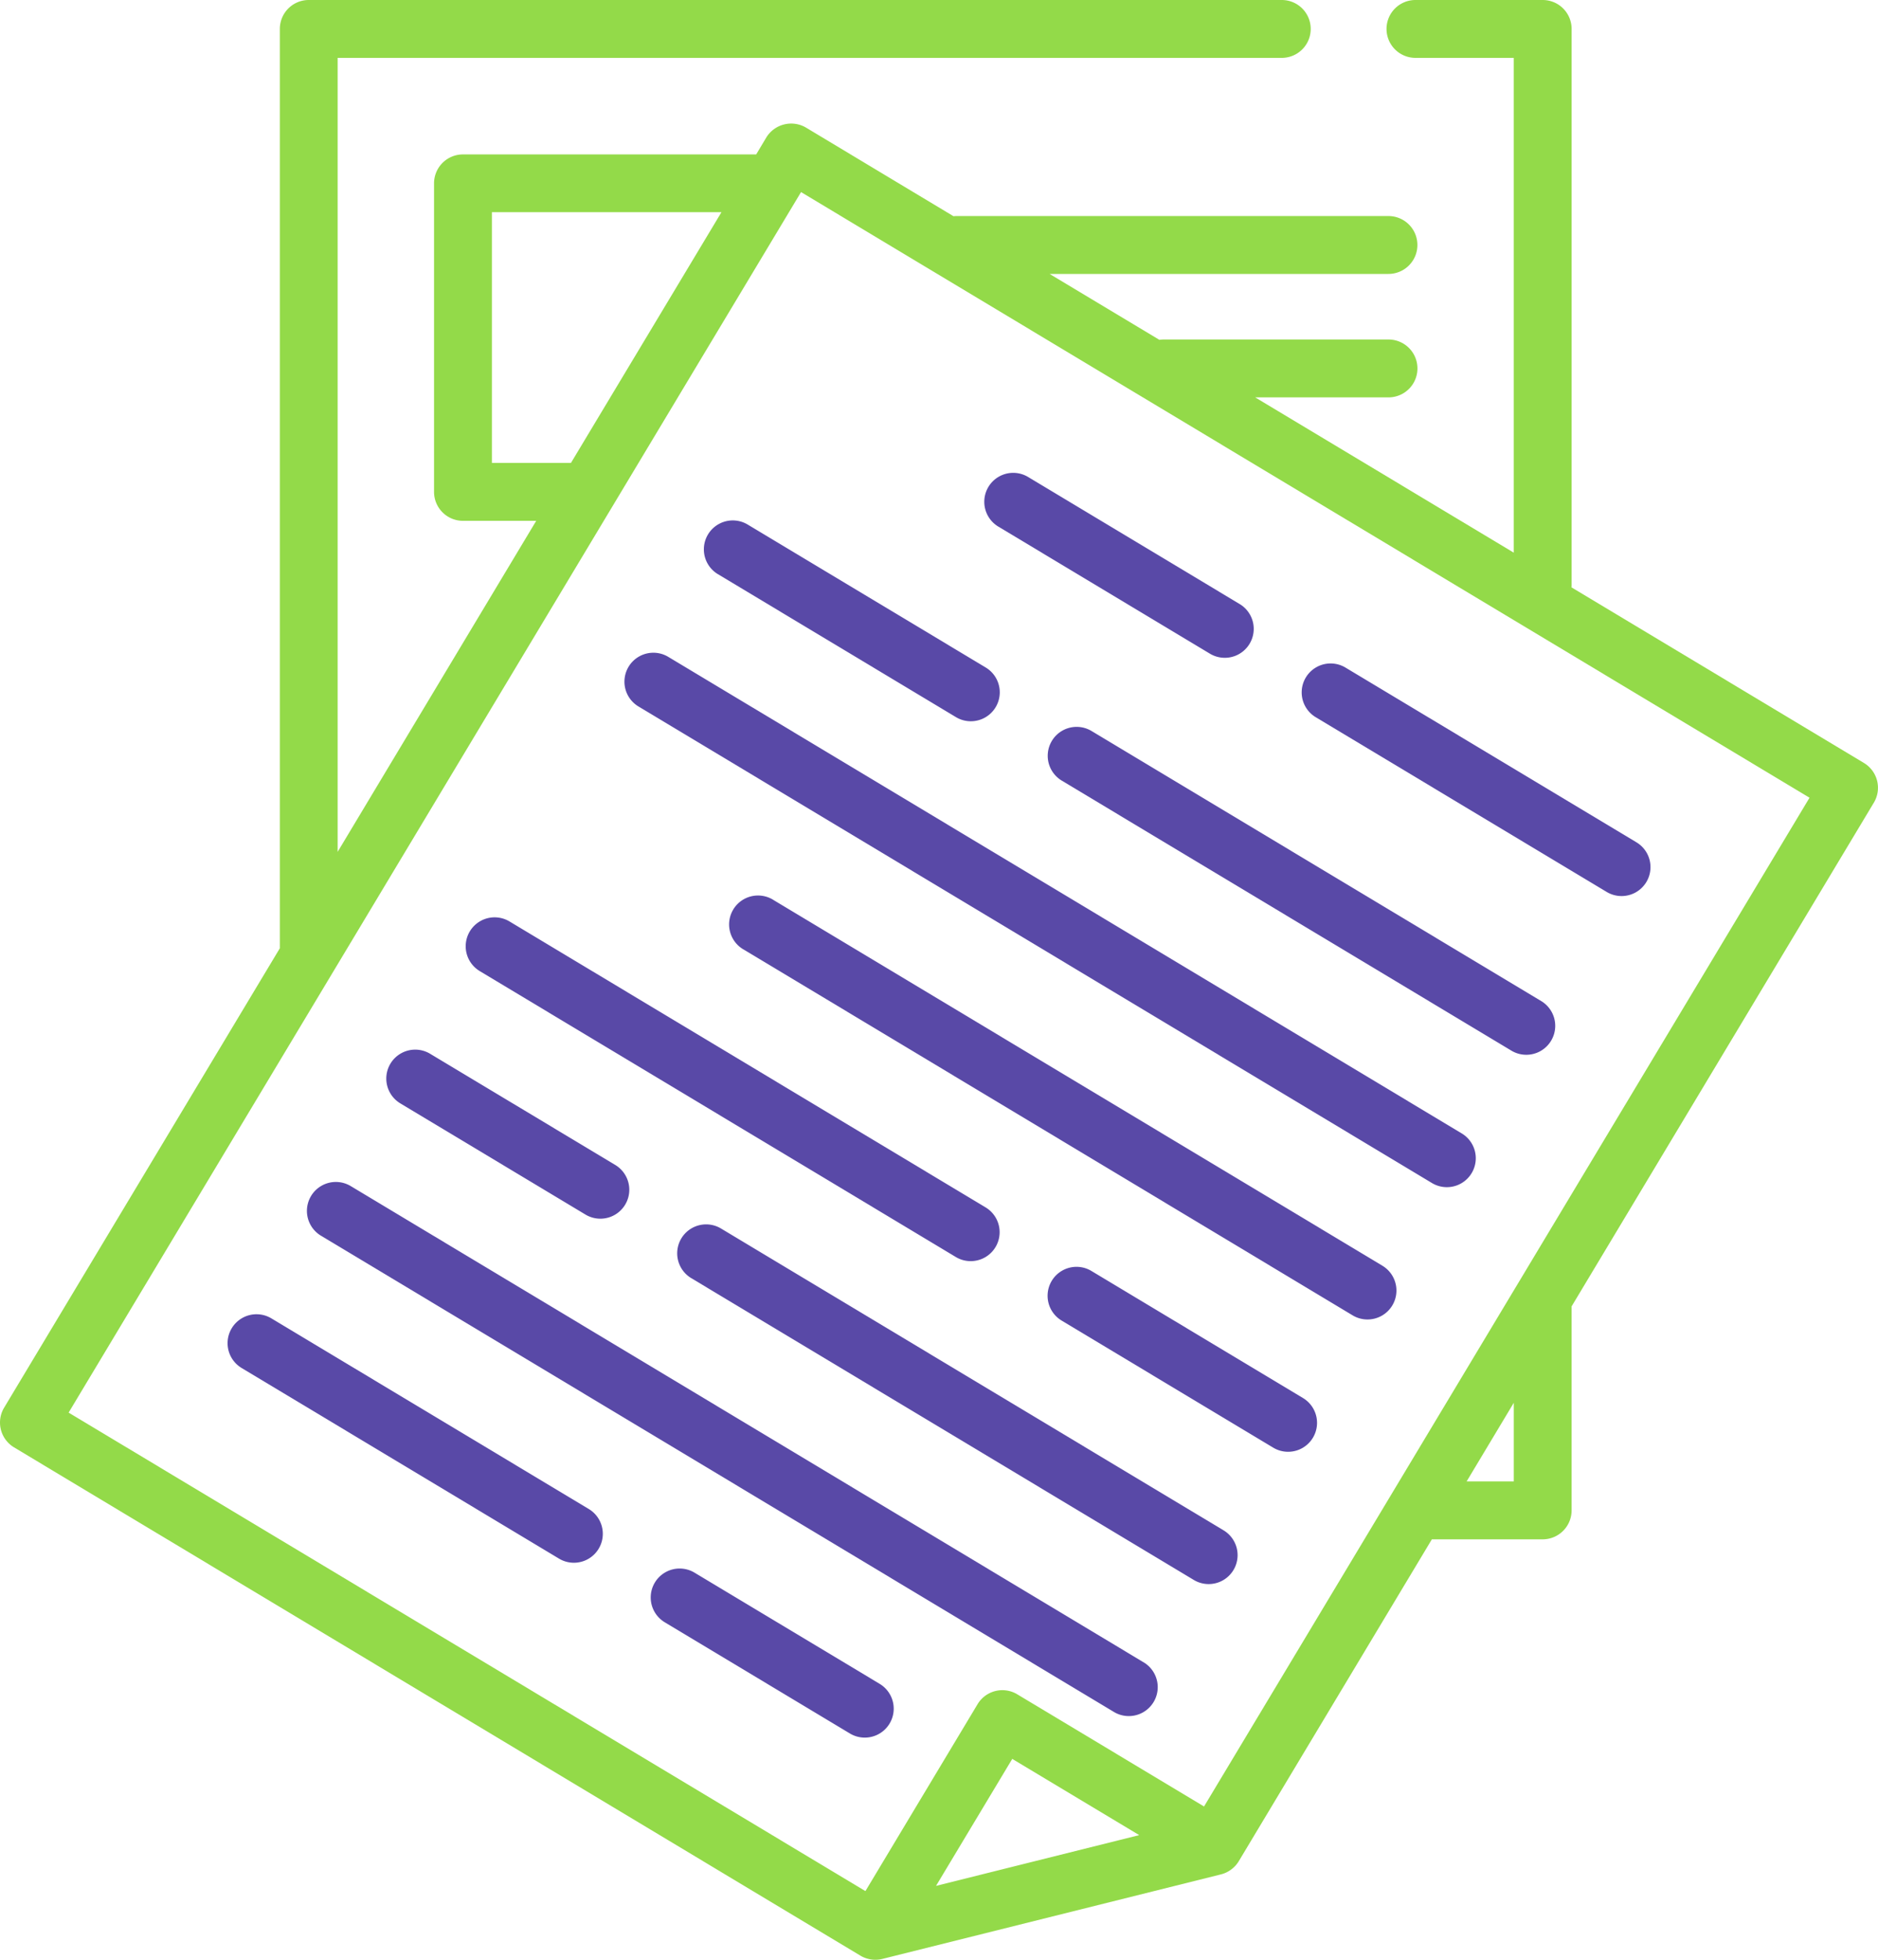 <?xml version="1.0" encoding="utf-8"?>
<svg xmlns="http://www.w3.org/2000/svg" width="100" height="104.309" viewBox="0 0 100 104.309"><defs><style>.a{fill:#93da49;}.b{fill:#5949a7;}</style></defs><g transform="translate(-0.499)"><path class="a" d="M99.752,40.61,84.178,31.261q.007-.075.007-.153V1.54A1.54,1.54,0,0,0,82.646,0H75.869a1.54,1.54,0,1,0,0,3.08h5.236V29.416L67.335,21.15h7.1a1.54,1.54,0,1,0,0-3.08H62.454a1.554,1.554,0,0,0-.22.018l-5.844-3.508H74.432a1.54,1.54,0,0,0,0-3.081h-23a1.546,1.546,0,0,0-.162.009L43.416,6.791a1.556,1.556,0,0,0-2.114.528l-.537.9H25.151a1.54,1.54,0,0,0-1.54,1.54V26.181a1.541,1.541,0,0,0,1.54,1.54h3.9L18.478,45.339V3.08H68.752a1.54,1.54,0,1,0,0-3.08H16.938A1.54,1.54,0,0,0,15.4,1.54V50.47L.719,74.922a1.54,1.54,0,0,0,.528,2.113L46.316,104.09a1.557,1.557,0,0,0,1.166.173l18.031-4.5a1.557,1.557,0,0,0,.947-.7L76.743,81.93h5.9a1.541,1.541,0,0,0,1.541-1.541V69.531l16.093-26.808A1.54,1.54,0,0,0,99.752,40.61ZM30.9,24.641H26.692V11.293H38.916L30.9,24.641Zm19.441,75.734L54.4,93.616l6.76,4.058-1.115.278ZM81.106,78.849H78.593l2.513-4.187Zm-16.494,17.3-9.947-5.971a1.54,1.54,0,0,0-2.113.528l-5.971,9.947L4.153,75.186l39-64.962,53.7,32.234Zm0,0" transform="translate(0)"/><path class="b" d="M258.508,126.392l11.267,6.764a1.54,1.54,0,0,0,1.585-2.641l-11.267-6.764a1.54,1.54,0,0,0-1.585,2.641Zm0,0" transform="translate(-204.85 -98.364)"/><path class="b" d="M341.465,176.192l15.493,9.3a1.54,1.54,0,1,0,1.585-2.641l-15.493-9.3a1.54,1.54,0,0,0-1.585,2.641Zm0,0" transform="translate(-270.906 -138.019)"/><path class="b" d="M185.215,138.82l12.676,7.61a1.54,1.54,0,0,0,1.585-2.641L186.8,136.18a1.54,1.54,0,0,0-1.585,2.641Zm0,0" transform="translate(-146.489 -108.261)"/><path class="b" d="M300.615,204.5l-23.943-14.374a1.54,1.54,0,0,0-1.585,2.641l23.943,14.373a1.54,1.54,0,1,0,1.585-2.641Zm0,0" transform="translate(-218.051 -151.219)"/><path class="b" d="M208.3,196.111l-42.252-25.365a1.54,1.54,0,0,0-1.585,2.641l42.252,25.365a1.54,1.54,0,1,0,1.585-2.641Zm0,0" transform="translate(-129.966 -135.785)"/><path class="b" d="M226.085,253.809l-32.393-19.446A1.54,1.54,0,1,0,192.107,237L224.5,256.451a1.54,1.54,0,1,0,1.585-2.641Zm0,0" transform="translate(-151.976 -186.442)"/><path class="b" d="M122.965,242.517l25.351,15.218a1.54,1.54,0,1,0,1.585-2.641l-25.351-15.219a1.54,1.54,0,0,0-1.585,2.641Zm0,0" transform="translate(-96.921 -190.831)"/><path class="b" d="M287.905,337.943l-11.267-6.764a1.54,1.54,0,0,0-1.585,2.641l11.267,6.764a1.54,1.54,0,1,0,1.585-2.641Zm0,0" transform="translate(-218.024 -263.533)"/><path class="b" d="M102.215,277.082,112.074,283a1.54,1.54,0,1,0,1.585-2.641l-9.859-5.918a1.54,1.54,0,0,0-1.585,2.641Zm0,0" transform="translate(-80.399 -218.355)"/><path class="b" d="M206.6,336.158l-26.759-16.064a1.54,1.54,0,1,0-1.586,2.641l26.76,16.064a1.54,1.54,0,1,0,1.585-2.641Zm0,0" transform="translate(-140.949 -254.707)"/><path class="b" d="M125.3,334.373,83.051,309.008a1.54,1.54,0,1,0-1.585,2.641l42.252,25.365a1.54,1.54,0,0,0,1.585-2.64Zm0,0" transform="translate(-63.876 -245.879)"/><path class="b" d="M79.2,353.72,62.3,343.574a1.54,1.54,0,1,0-1.585,2.641l16.9,10.146A1.54,1.54,0,0,0,79.2,353.72Zm0,0" transform="translate(-47.35 -273.404)"/><path class="b" d="M182.766,415.9l-9.859-5.918a1.54,1.54,0,0,0-1.585,2.641l9.859,5.919a1.54,1.54,0,1,0,1.585-2.641Zm0,0" transform="translate(-135.426 -326.278)"/></g></svg>